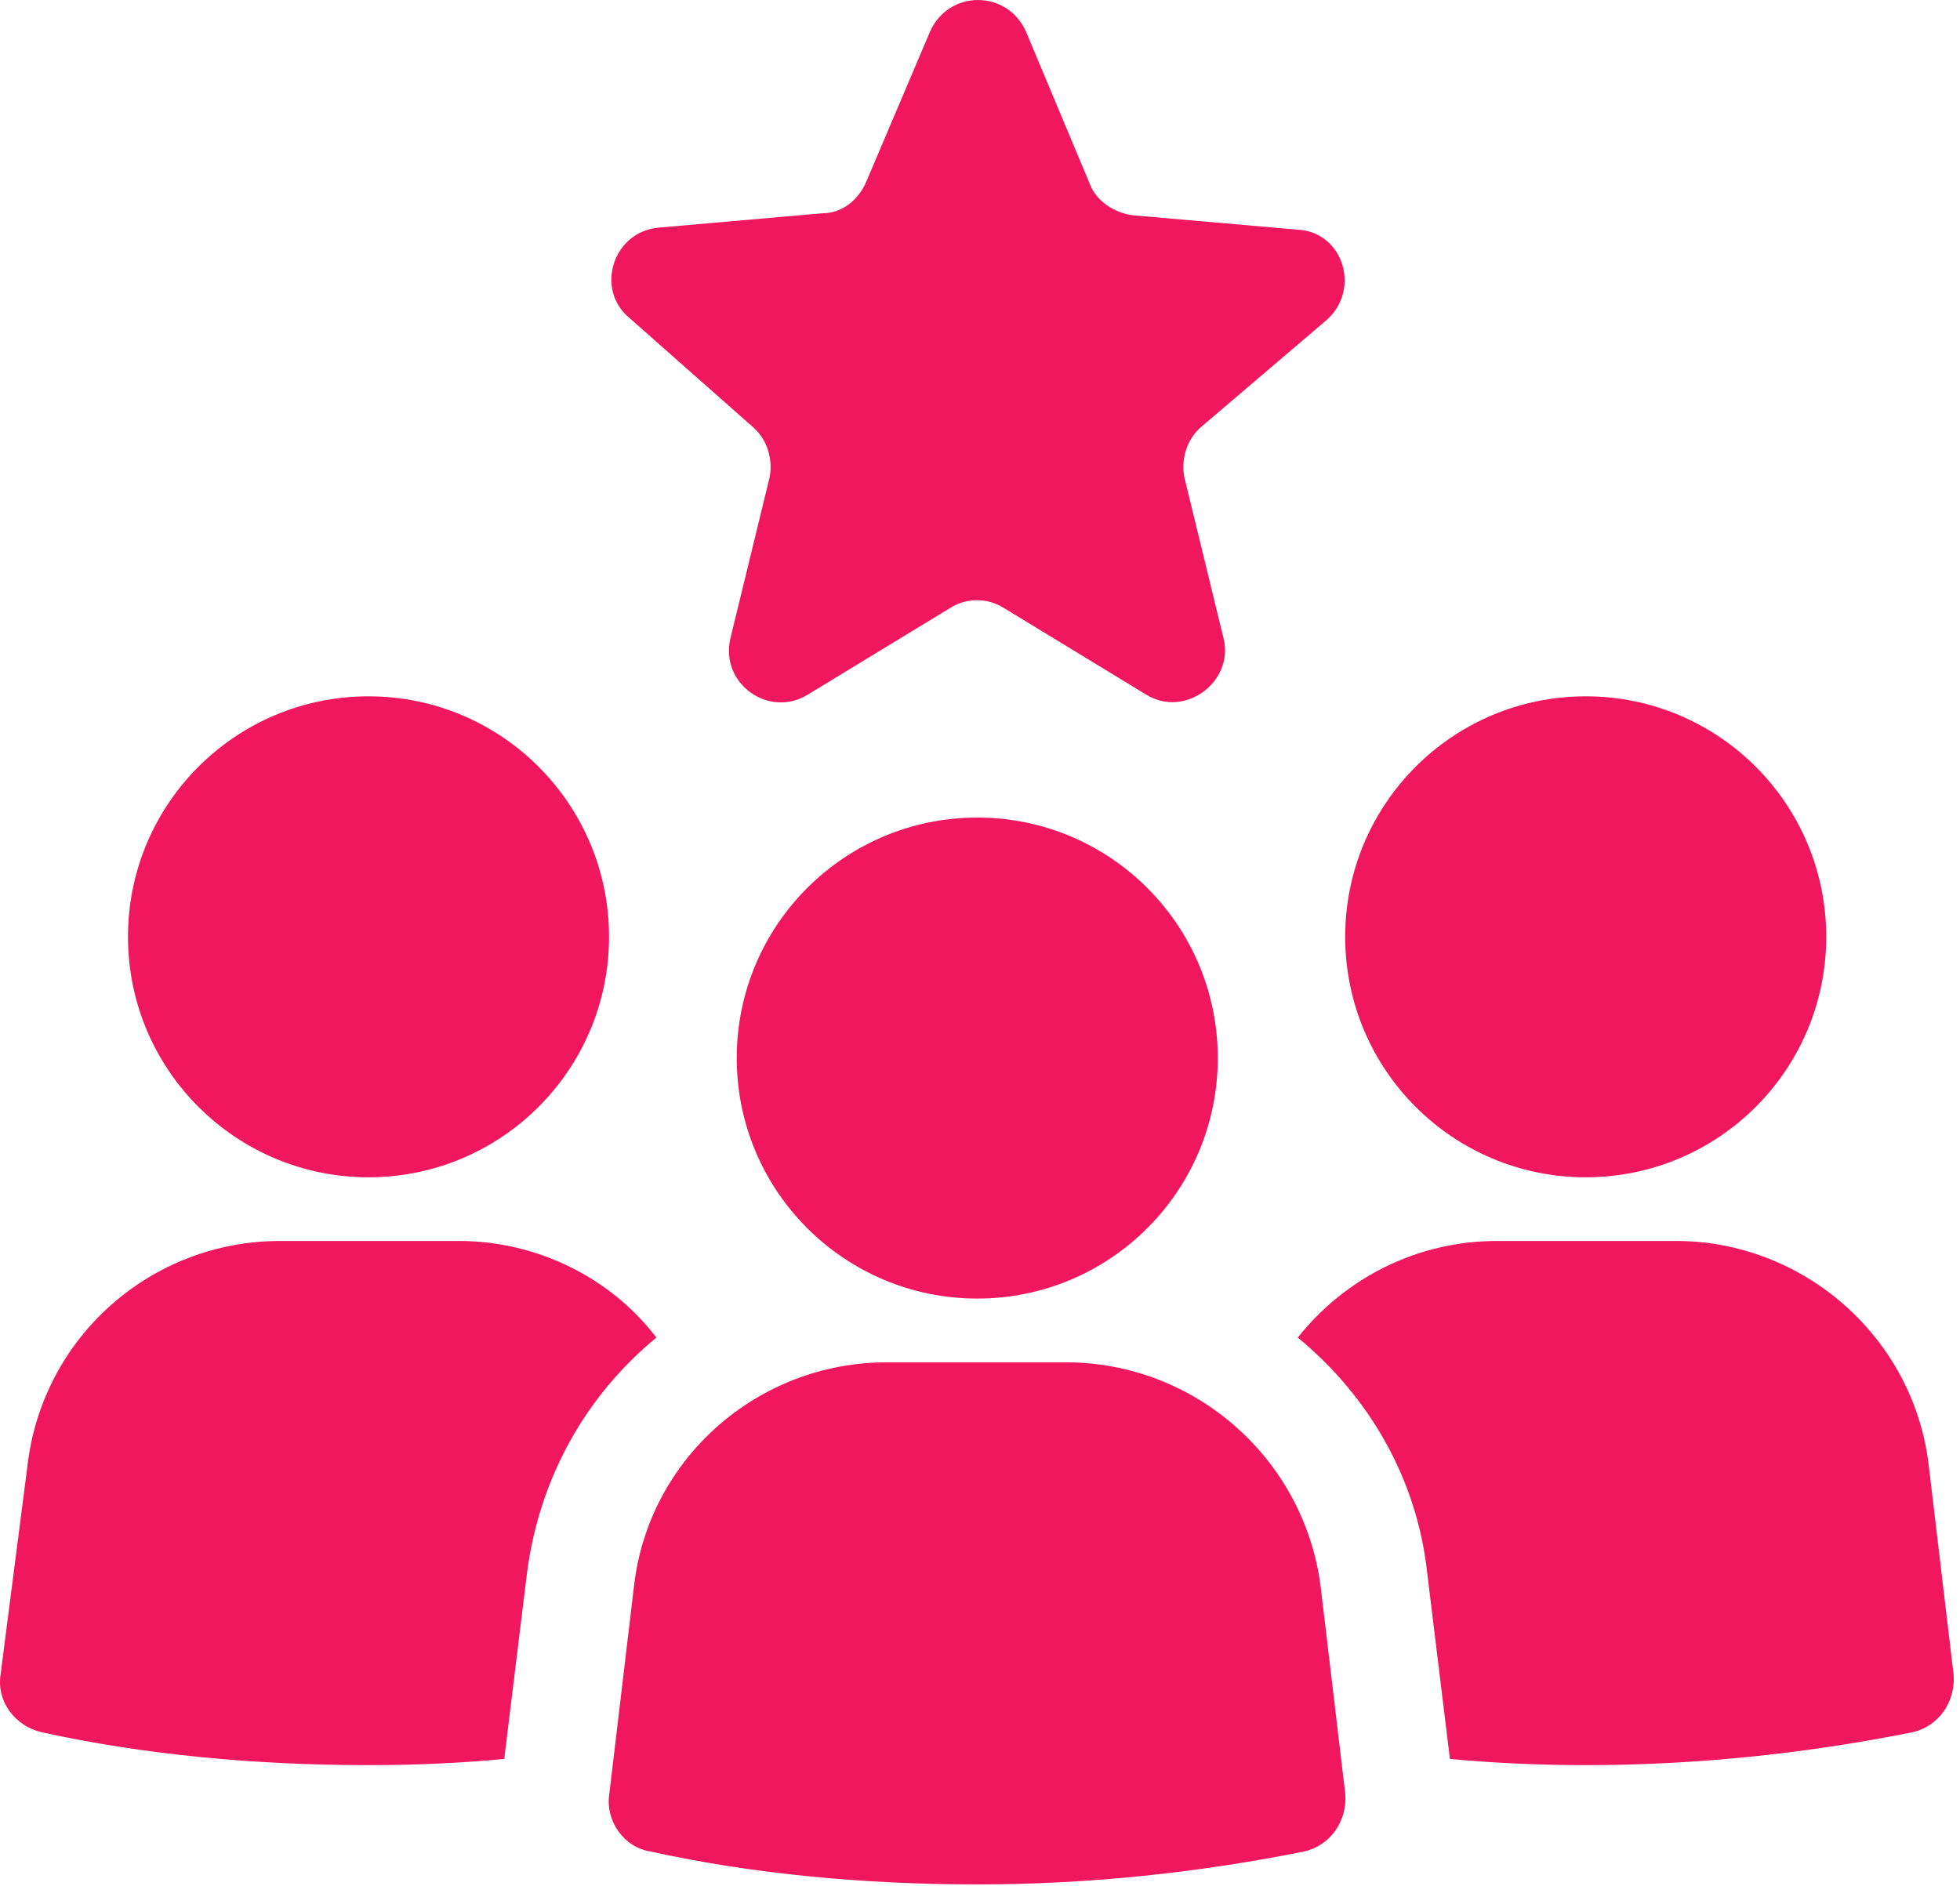 <?xml version="1.0" encoding="UTF-8"?> <svg xmlns="http://www.w3.org/2000/svg" width="53" height="51" viewBox="0 0 53 51" fill="none"><path d="M9.965 31.84C13.557 31.84 16.469 28.928 16.469 25.336C16.469 21.744 13.557 18.832 9.965 18.832C6.373 18.832 3.461 21.744 3.461 25.336C3.461 28.928 6.373 31.84 9.965 31.84Z" fill="#F0175E"></path><path d="M12.412 33.562H7.576C4.074 33.562 1.127 36.175 0.738 39.677L0.015 45.292C-0.096 46.015 0.405 46.682 1.127 46.849C3.907 47.46 6.909 47.738 9.966 47.738C11.245 47.738 12.468 47.682 13.635 47.571L14.247 42.568C14.58 39.955 15.859 37.732 17.749 36.175C16.526 34.563 14.524 33.562 12.412 33.562Z" fill="#F0175E"></path><path d="M42.879 31.84C46.471 31.84 49.383 28.928 49.383 25.336C49.383 21.744 46.471 18.832 42.879 18.832C39.287 18.832 36.375 21.744 36.375 25.336C36.375 28.928 39.287 31.84 42.879 31.84Z" fill="#F0175E"></path><path d="M52.16 39.677C51.771 36.175 48.769 33.562 45.322 33.562H40.486C38.318 33.562 36.372 34.563 35.094 36.175C36.984 37.732 38.318 39.955 38.596 42.568L39.207 47.571C40.375 47.682 41.653 47.738 42.876 47.738C45.989 47.738 48.936 47.404 51.715 46.849C52.438 46.682 52.883 46.015 52.827 45.292L52.16 39.677Z" fill="#F0175E"></path><path d="M28.817 36.844H23.981C20.479 36.844 17.533 39.456 17.143 42.903L16.476 48.518C16.365 49.24 16.866 49.963 17.588 50.074C20.368 50.686 23.37 50.964 26.427 50.964C29.54 50.964 32.486 50.63 35.266 50.074C35.989 49.907 36.433 49.24 36.378 48.518L35.711 42.903C35.266 39.456 32.32 36.844 28.817 36.844Z" fill="#F0175E"></path><path d="M26.426 35.12C30.018 35.12 32.93 32.208 32.93 28.615C32.93 25.023 30.018 22.111 26.426 22.111C22.834 22.111 19.922 25.023 19.922 28.615C19.922 32.208 22.834 35.12 26.426 35.12Z" fill="#F0175E"></path><path d="M20.359 11.549C20.748 11.882 20.915 12.438 20.804 12.939L19.748 17.275C19.47 18.498 20.804 19.443 21.86 18.776L25.696 16.441C26.14 16.163 26.696 16.163 27.141 16.441L30.977 18.776C32.033 19.443 33.367 18.442 33.089 17.275L32.033 12.939C31.922 12.438 32.089 11.882 32.478 11.549L35.869 8.658C36.814 7.824 36.313 6.268 35.09 6.212L30.643 5.823C30.143 5.767 29.643 5.434 29.476 4.989L27.753 0.876C27.252 -0.292 25.64 -0.292 25.14 0.876L23.416 4.934C23.194 5.434 22.75 5.767 22.249 5.767L17.802 6.157C16.579 6.268 16.079 7.824 17.024 8.603L20.359 11.549Z" fill="#F0175E"></path></svg> 